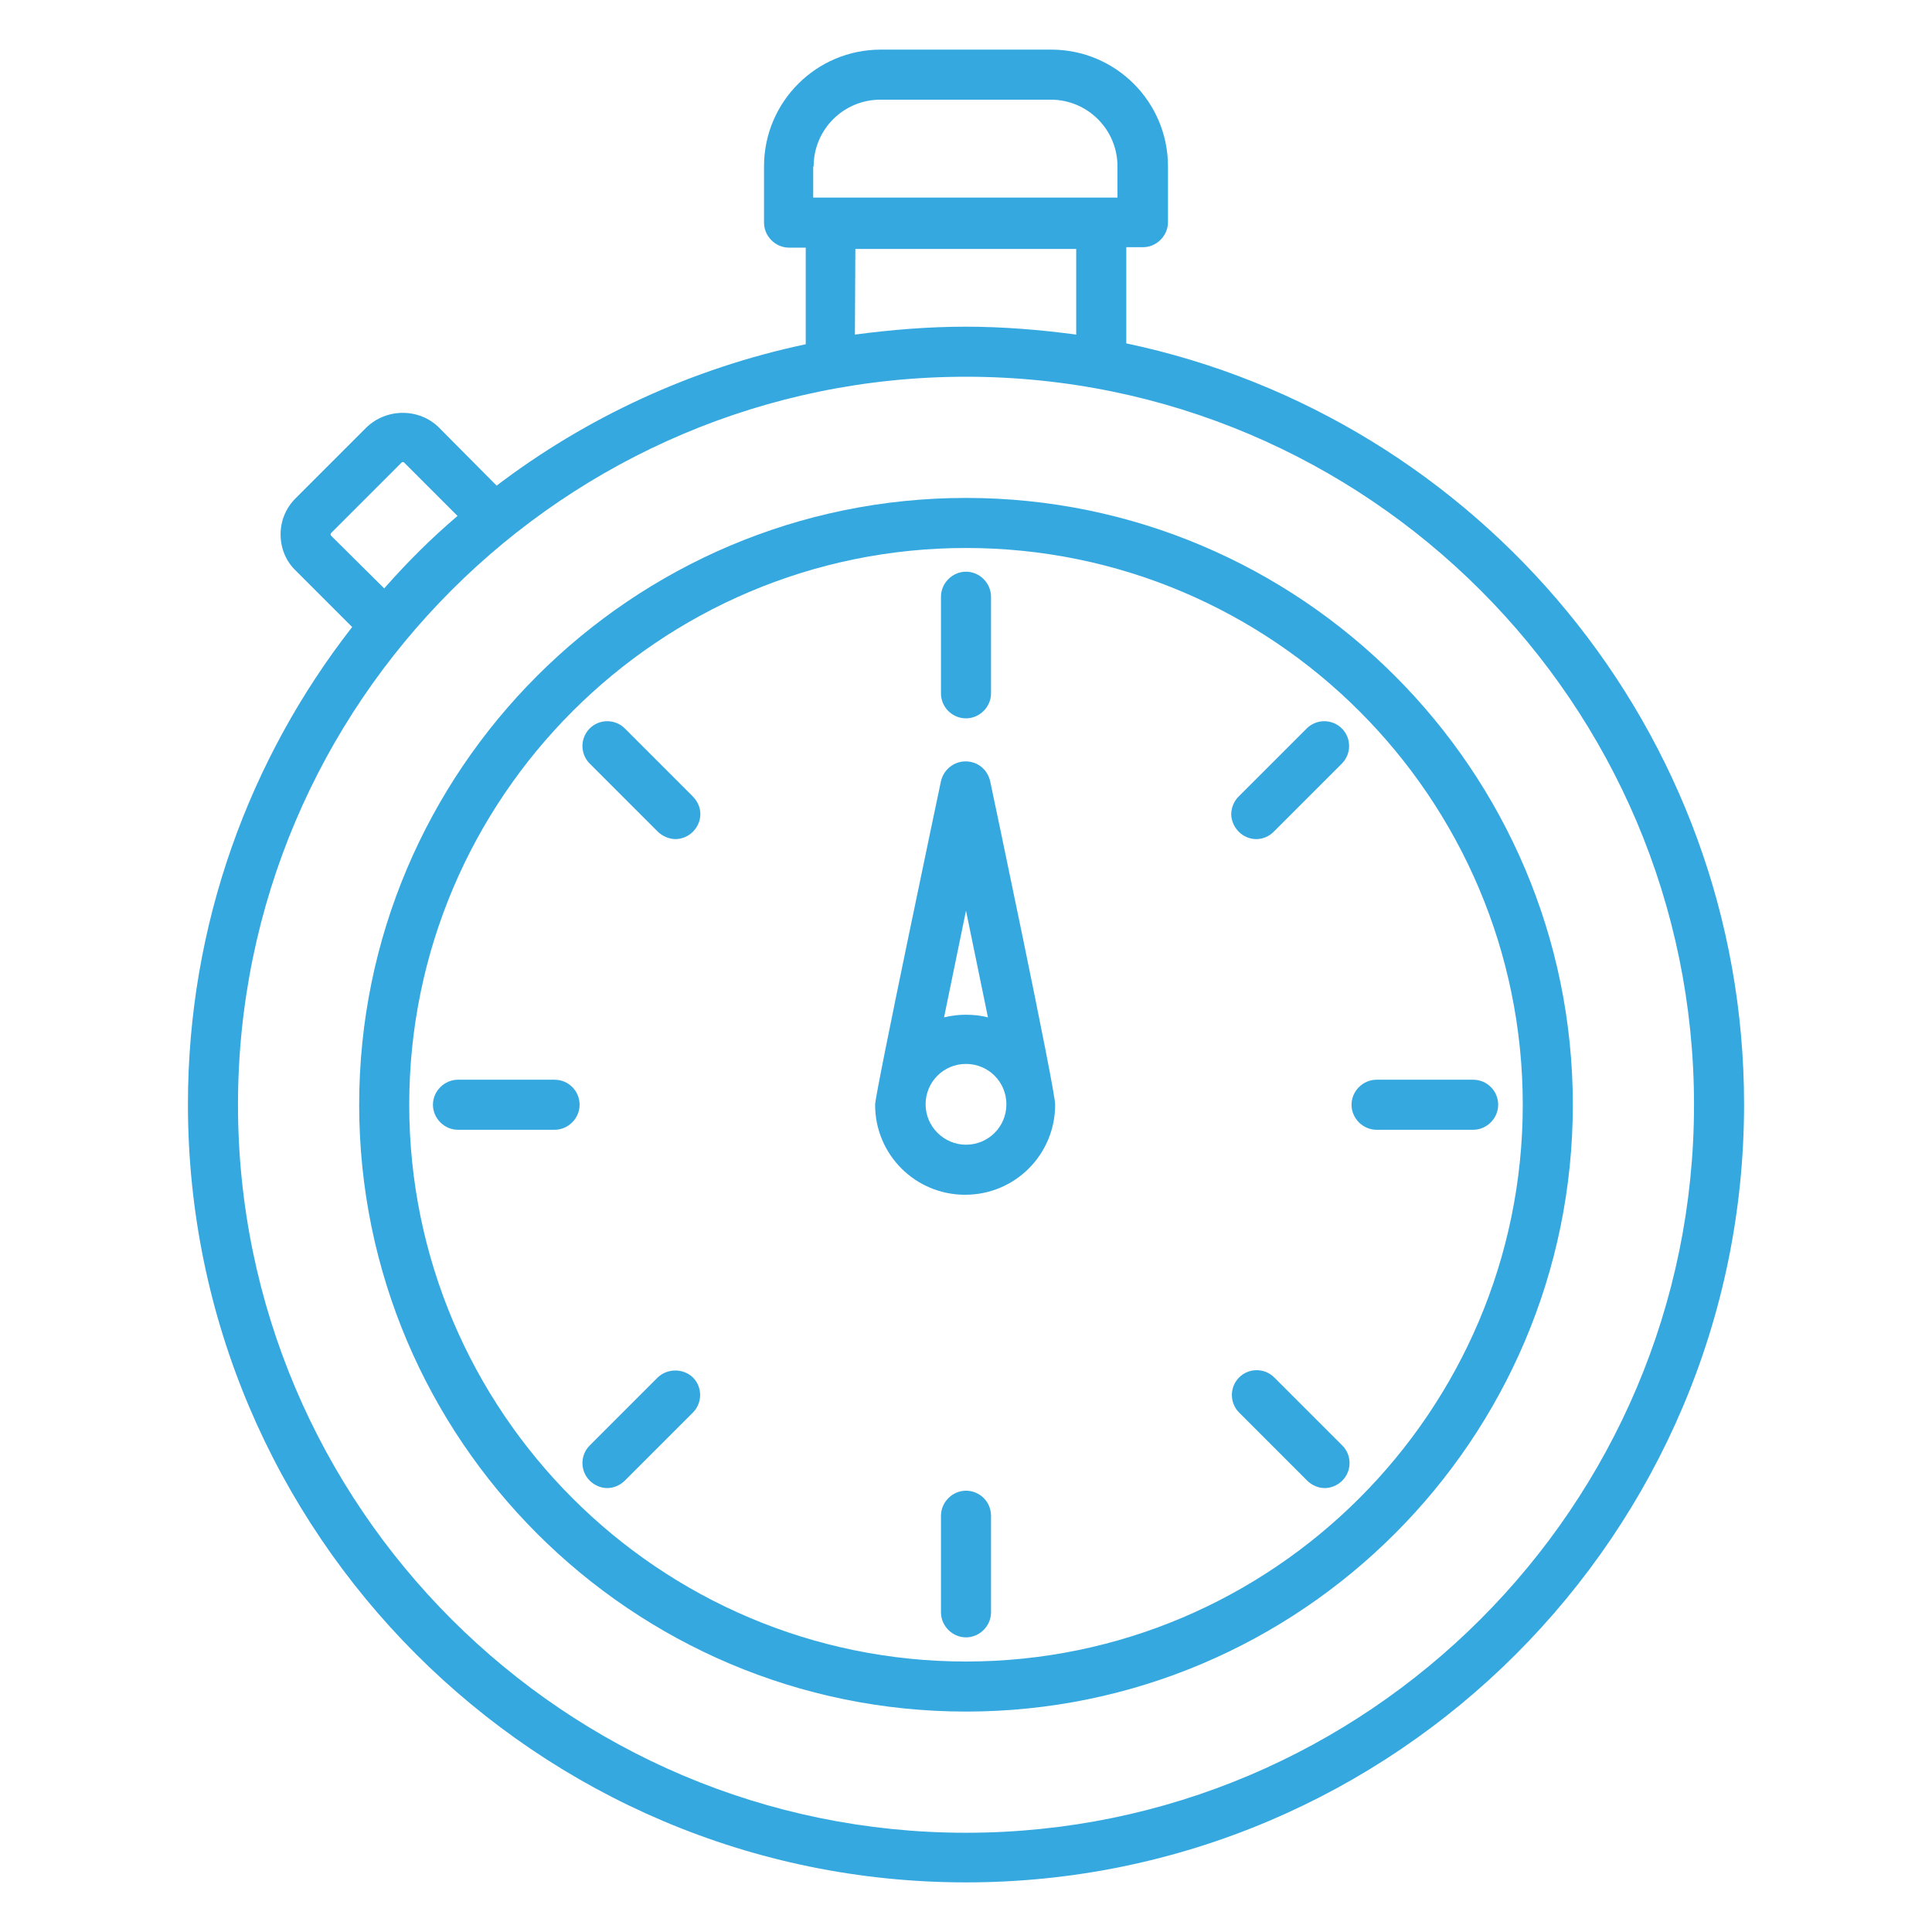 <svg xmlns="http://www.w3.org/2000/svg" xmlns:xlink="http://www.w3.org/1999/xlink" id="Capa_1" x="0px" y="0px" viewBox="0 0 440 440" style="enable-background:new 0 0 440 440;" xml:space="preserve"><style type="text/css">	.st0{fill:#35A8E0;}</style><g>	<path class="st0" d="M256.5,78.2V56.3h3.8c3.1,0,5.7-2.6,5.7-5.7V37.9c0-14.7-11.9-26.6-26.6-26.6h-38.8  c-14.7,0-26.6,11.9-26.6,26.6v12.8c0,3.1,2.6,5.7,5.7,5.7h3.8v22c-26,5.5-50,16.7-70.4,32.2L100,97.4c-4.5-4.5-12-4.5-16.6,0  l-16.1,16.1c-2.2,2.2-3.4,5.1-3.4,8.2s1.2,6.1,3.4,8.2l12.9,12.9c-23.4,30-37.4,67.8-37.4,108.7c0,97.7,79.5,177.2,177.2,177.2  s177.2-79.5,177.2-177.2C397.2,166.4,336.7,95.1,256.5,78.2z M185.3,37.9c0-8.4,6.8-15.2,15.2-15.2h38.8c8.4,0,15.2,6.8,15.2,15.2  V45h-69.3V37.9L185.3,37.9z M194.8,56.7h50.3v19.5c-8.2-1.1-16.7-1.8-25.2-1.8c-8.5,0-16.9,0.7-25.2,1.8L194.8,56.7L194.8,56.7z   M75.4,122c0,0-0.1-0.1-0.1-0.3c0-0.2,0.1-0.2,0.1-0.3l16.1-16.1c0.1-0.1,0.4-0.1,0.5,0l12.2,12.2c-6,5.1-11.5,10.6-16.7,16.5  L75.4,122z M220,417.4c-91.4,0-165.8-74.4-165.8-165.8S128.6,85.8,220,85.8s165.8,74.4,165.8,165.8S311.4,417.4,220,417.4z"></path>	<path class="st0" d="M220,113.4c-76.2,0-138.2,62-138.2,138.2s62,138.2,138.2,138.2s138.2-62,138.2-138.2S296.2,113.4,220,113.4z   M220,378.4c-69.9,0-126.8-56.9-126.8-126.8S150.1,124.8,220,124.8s126.8,56.9,126.8,126.8S289.8,378.4,220,378.4z"></path>	<path class="st0" d="M225.5,177.9c-0.6-2.6-2.8-4.5-5.6-4.5c-2.7,0-5,1.9-5.6,4.5c0,0-15,71.1-15,73.7c0,11.4,9.2,20.5,20.5,20.5  c11.4,0,20.5-9.2,20.5-20.5C240.5,248.9,225.5,177.9,225.5,177.9z M220,207.4l5,24.3c-1.6-0.4-3.2-0.6-5-0.6c-1.7,0-3.4,0.2-5,0.6  L220,207.4z M220,260.7c-5,0-9.2-4.1-9.2-9.2s4.1-9.2,9.2-9.2c5.1,0,9.2,4.1,9.2,9.2C229.2,256.7,225,260.7,220,260.7z"></path>	<path class="st0" d="M220,339.5c-3.1,0-5.7,2.6-5.7,5.7v22c0,3.1,2.6,5.7,5.7,5.7s5.7-2.6,5.7-5.7v-22  C225.7,342,223.1,339.5,220,339.5z"></path>	<path class="st0" d="M220,163.6c3.1,0,5.7-2.6,5.7-5.7v-22c0-3.1-2.6-5.7-5.7-5.7s-5.7,2.6-5.7,5.7v22  C214.3,161.1,216.9,163.6,220,163.6z"></path>	<path class="st0" d="M149.8,313.7l-15.5,15.5c-2.2,2.2-2.2,5.8,0,8c1.1,1.1,2.6,1.7,4,1.7s2.9-0.6,4-1.7l15.5-15.5  c2.2-2.2,2.2-5.8,0-8C155.6,311.6,152,311.6,149.8,313.7z"></path>	<path class="st0" d="M286.1,191.1c1.5,0,2.9-0.6,4-1.7l15.5-15.5c2.2-2.2,2.2-5.8,0-8c-2.2-2.2-5.8-2.2-8,0l-15.4,15.4  c-1.1,1-1.8,2.6-1.8,4.2C280.5,188.5,283,191.1,286.1,191.1z"></path>	<path class="st0" d="M126.3,245.9h-22c-3.1,0-5.7,2.6-5.7,5.7c0,3.1,2.6,5.7,5.7,5.7h22c3.1,0,5.7-2.6,5.7-5.7  S129.5,245.9,126.3,245.9z"></path>	<path class="st0" d="M335.5,245.9h-22c-3.1,0-5.7,2.6-5.7,5.7c0,3.1,2.6,5.7,5.7,5.7h22c3.1,0,5.7-2.6,5.7-5.7  S338.7,245.9,335.5,245.9z"></path>	<path class="st0" d="M149.8,189.4c1,1,2.6,1.7,4,1.7l0,0c3.1,0,5.7-2.6,5.7-5.7c0-1.6-0.7-3-1.8-4.1l-15.4-15.4  c-2.2-2.2-5.8-2.2-8,0c-2.2,2.2-2.2,5.8,0,8L149.8,189.4z"></path>	<path class="st0" d="M290.2,313.7c-2.2-2.2-5.8-2.2-8,0c-2.2,2.2-2.2,5.8,0,8l15.5,15.5c1.1,1.1,2.6,1.7,4,1.7s2.9-0.6,4-1.7  c2.2-2.2,2.2-5.8,0-8L290.2,313.7z"></path></g><rect x="214.4" y="485.8" width="11.3" height="11.3"></rect></svg>
